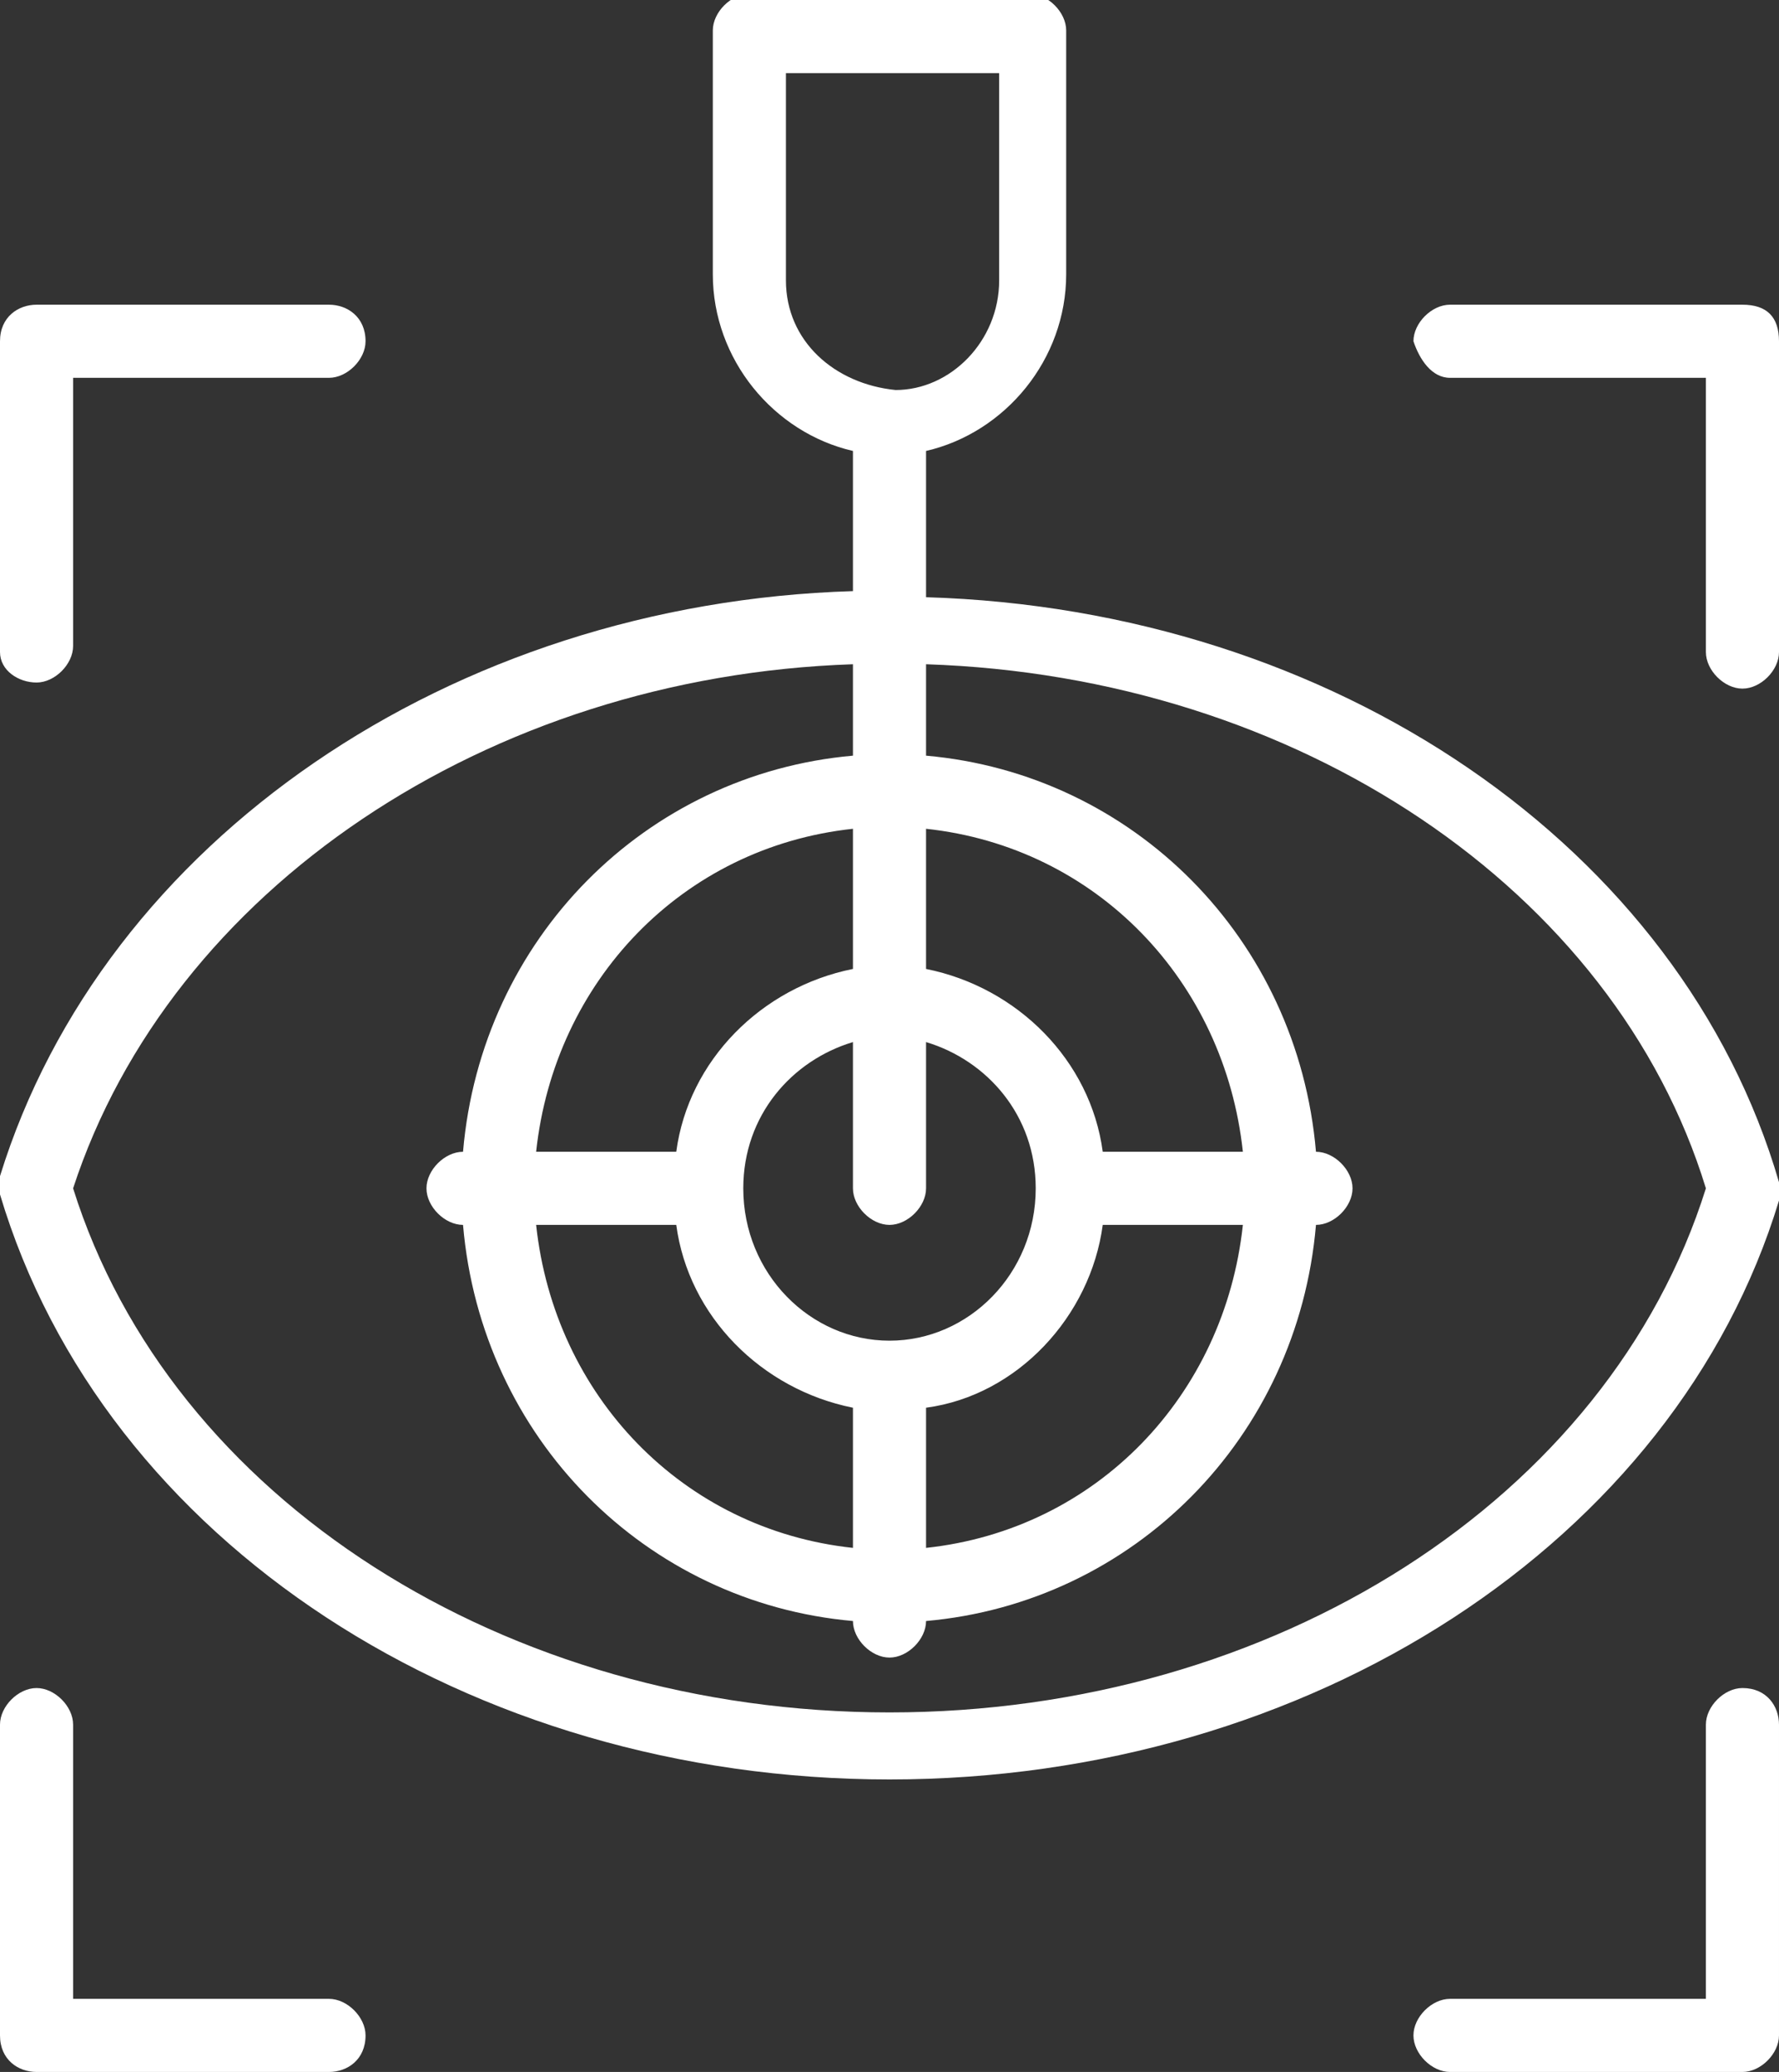 <?xml version="1.0" encoding="UTF-8"?> <!-- Generator: Adobe Illustrator 28.0.0, SVG Export Plug-In . SVG Version: 6.00 Build 0) --> <svg xmlns="http://www.w3.org/2000/svg" xmlns:xlink="http://www.w3.org/1999/xlink" id="Слой_1" x="0px" y="0px" viewBox="0 0 29.2 34" style="enable-background:new 0 0 29.2 34;" xml:space="preserve"><rect x="0" y="0" width="29.2" height="34" fill="#333333" stroke="none"/> <style type="text/css"> .st0{fill:#FFFFFF;} </style> <g> <path class="st0" d="M29.2,19.7c0-0.1,0-0.2,0-0.3c-1.6-5.5-7.3-9.4-14-9.6V7.4c1.3-0.3,2.3-1.5,2.3-2.9v-4c0-0.3-0.3-0.6-0.6-0.6 h-4.6c-0.3,0-0.6,0.3-0.6,0.6v4c0,1.4,1,2.6,2.3,2.9v2.3C7.4,9.9,1.7,13.8,0,19.3c0,0.1,0,0.2,0,0.3c1.7,5.7,7.7,9.6,14.6,9.6 S27.5,25.3,29.2,19.7z M12.9,4.6V1.2h3.5v3.4c0,1-0.8,1.8-1.7,1.8C13.7,6.3,12.9,5.6,12.9,4.6z M17,19.5c0,1.4-1.1,2.5-2.4,2.5l0,0 l0,0c-1.3,0-2.4-1.1-2.4-2.5c0-1.2,0.8-2.1,1.8-2.4v2.4c0,0.3,0.3,0.6,0.6,0.6l0,0c0.3,0,0.6-0.3,0.6-0.6v-2.4 C16.2,17.4,17,18.3,17,19.5C17,19.5,17,19.5,17,19.5C17,19.5,17,19.5,17,19.5z M11.1,18.9H8.8c0.3-2.8,2.4-5,5.2-5.3v2.3 C12.5,16.2,11.3,17.4,11.1,18.9z M11.1,20.1c0.2,1.5,1.4,2.7,2.9,3v2.3c-2.8-0.3-4.9-2.5-5.2-5.3C8.8,20.1,11.1,20.1,11.1,20.1z M15.2,23.1c1.5-0.2,2.7-1.5,2.9-3h2.3c-0.3,2.8-2.4,5-5.2,5.3C15.2,25.4,15.2,23.1,15.2,23.1z M18.1,18.9c-0.2-1.5-1.4-2.7-2.9-3 v-2.3c2.8,0.3,4.9,2.5,5.2,5.3H18.1z M14.6,28.1c-6.3,0-11.8-3.5-13.4-8.6c1.6-4.9,6.8-8.4,12.8-8.6v1.5c-3.4,0.3-6.1,3-6.4,6.5h0 c-0.3,0-0.6,0.3-0.6,0.6c0,0.3,0.3,0.6,0.6,0.6h0c0.3,3.5,3,6.2,6.4,6.5v0c0,0.3,0.3,0.6,0.6,0.6s0.6-0.3,0.6-0.6v0 c3.4-0.3,6.1-3,6.4-6.5h0c0.3,0,0.6-0.3,0.6-0.6c0-0.3-0.3-0.6-0.6-0.6h0c-0.3-3.5-3-6.2-6.4-6.5v-1.5c6.1,0.2,11.3,3.7,12.8,8.6 C26.4,24.6,20.9,28.1,14.6,28.1z"></path> <path class="st0" d="M0.6,11.2L0.6,11.2c0.3,0,0.6-0.3,0.6-0.6V6.2h4.2C5.7,6.2,6,5.9,6,5.6C6,5.2,5.7,5,5.4,5H0.6 C0.3,5,0,5.2,0,5.6v5.1C0,11,0.3,11.2,0.6,11.2z"></path> <path class="st0" d="M23.8,6.2h4.2v4.5c0,0.3,0.3,0.6,0.6,0.6l0,0c0.3,0,0.6-0.3,0.6-0.6V5.6C29.2,5.2,29,5,28.6,5h-4.8 c-0.3,0-0.6,0.3-0.6,0.6C23.3,5.9,23.5,6.2,23.8,6.2z"></path> <path class="st0" d="M5.4,32.8H1.2v-4.5c0-0.3-0.3-0.6-0.6-0.6S0,28,0,28.3v5.1C0,33.8,0.3,34,0.6,34h4.8l0,0C5.7,34,6,33.8,6,33.4 C6,33.1,5.7,32.8,5.4,32.8z"></path> <path class="st0" d="M28.6,27.7c-0.3,0-0.6,0.3-0.6,0.6v4.5h-4.2c-0.3,0-0.6,0.3-0.6,0.6c0,0.3,0.3,0.6,0.6,0.6h4.8l0,0 c0.3,0,0.6-0.3,0.6-0.6v-5.1C29.2,28,29,27.7,28.6,27.7z"></path> </g> </svg> 
